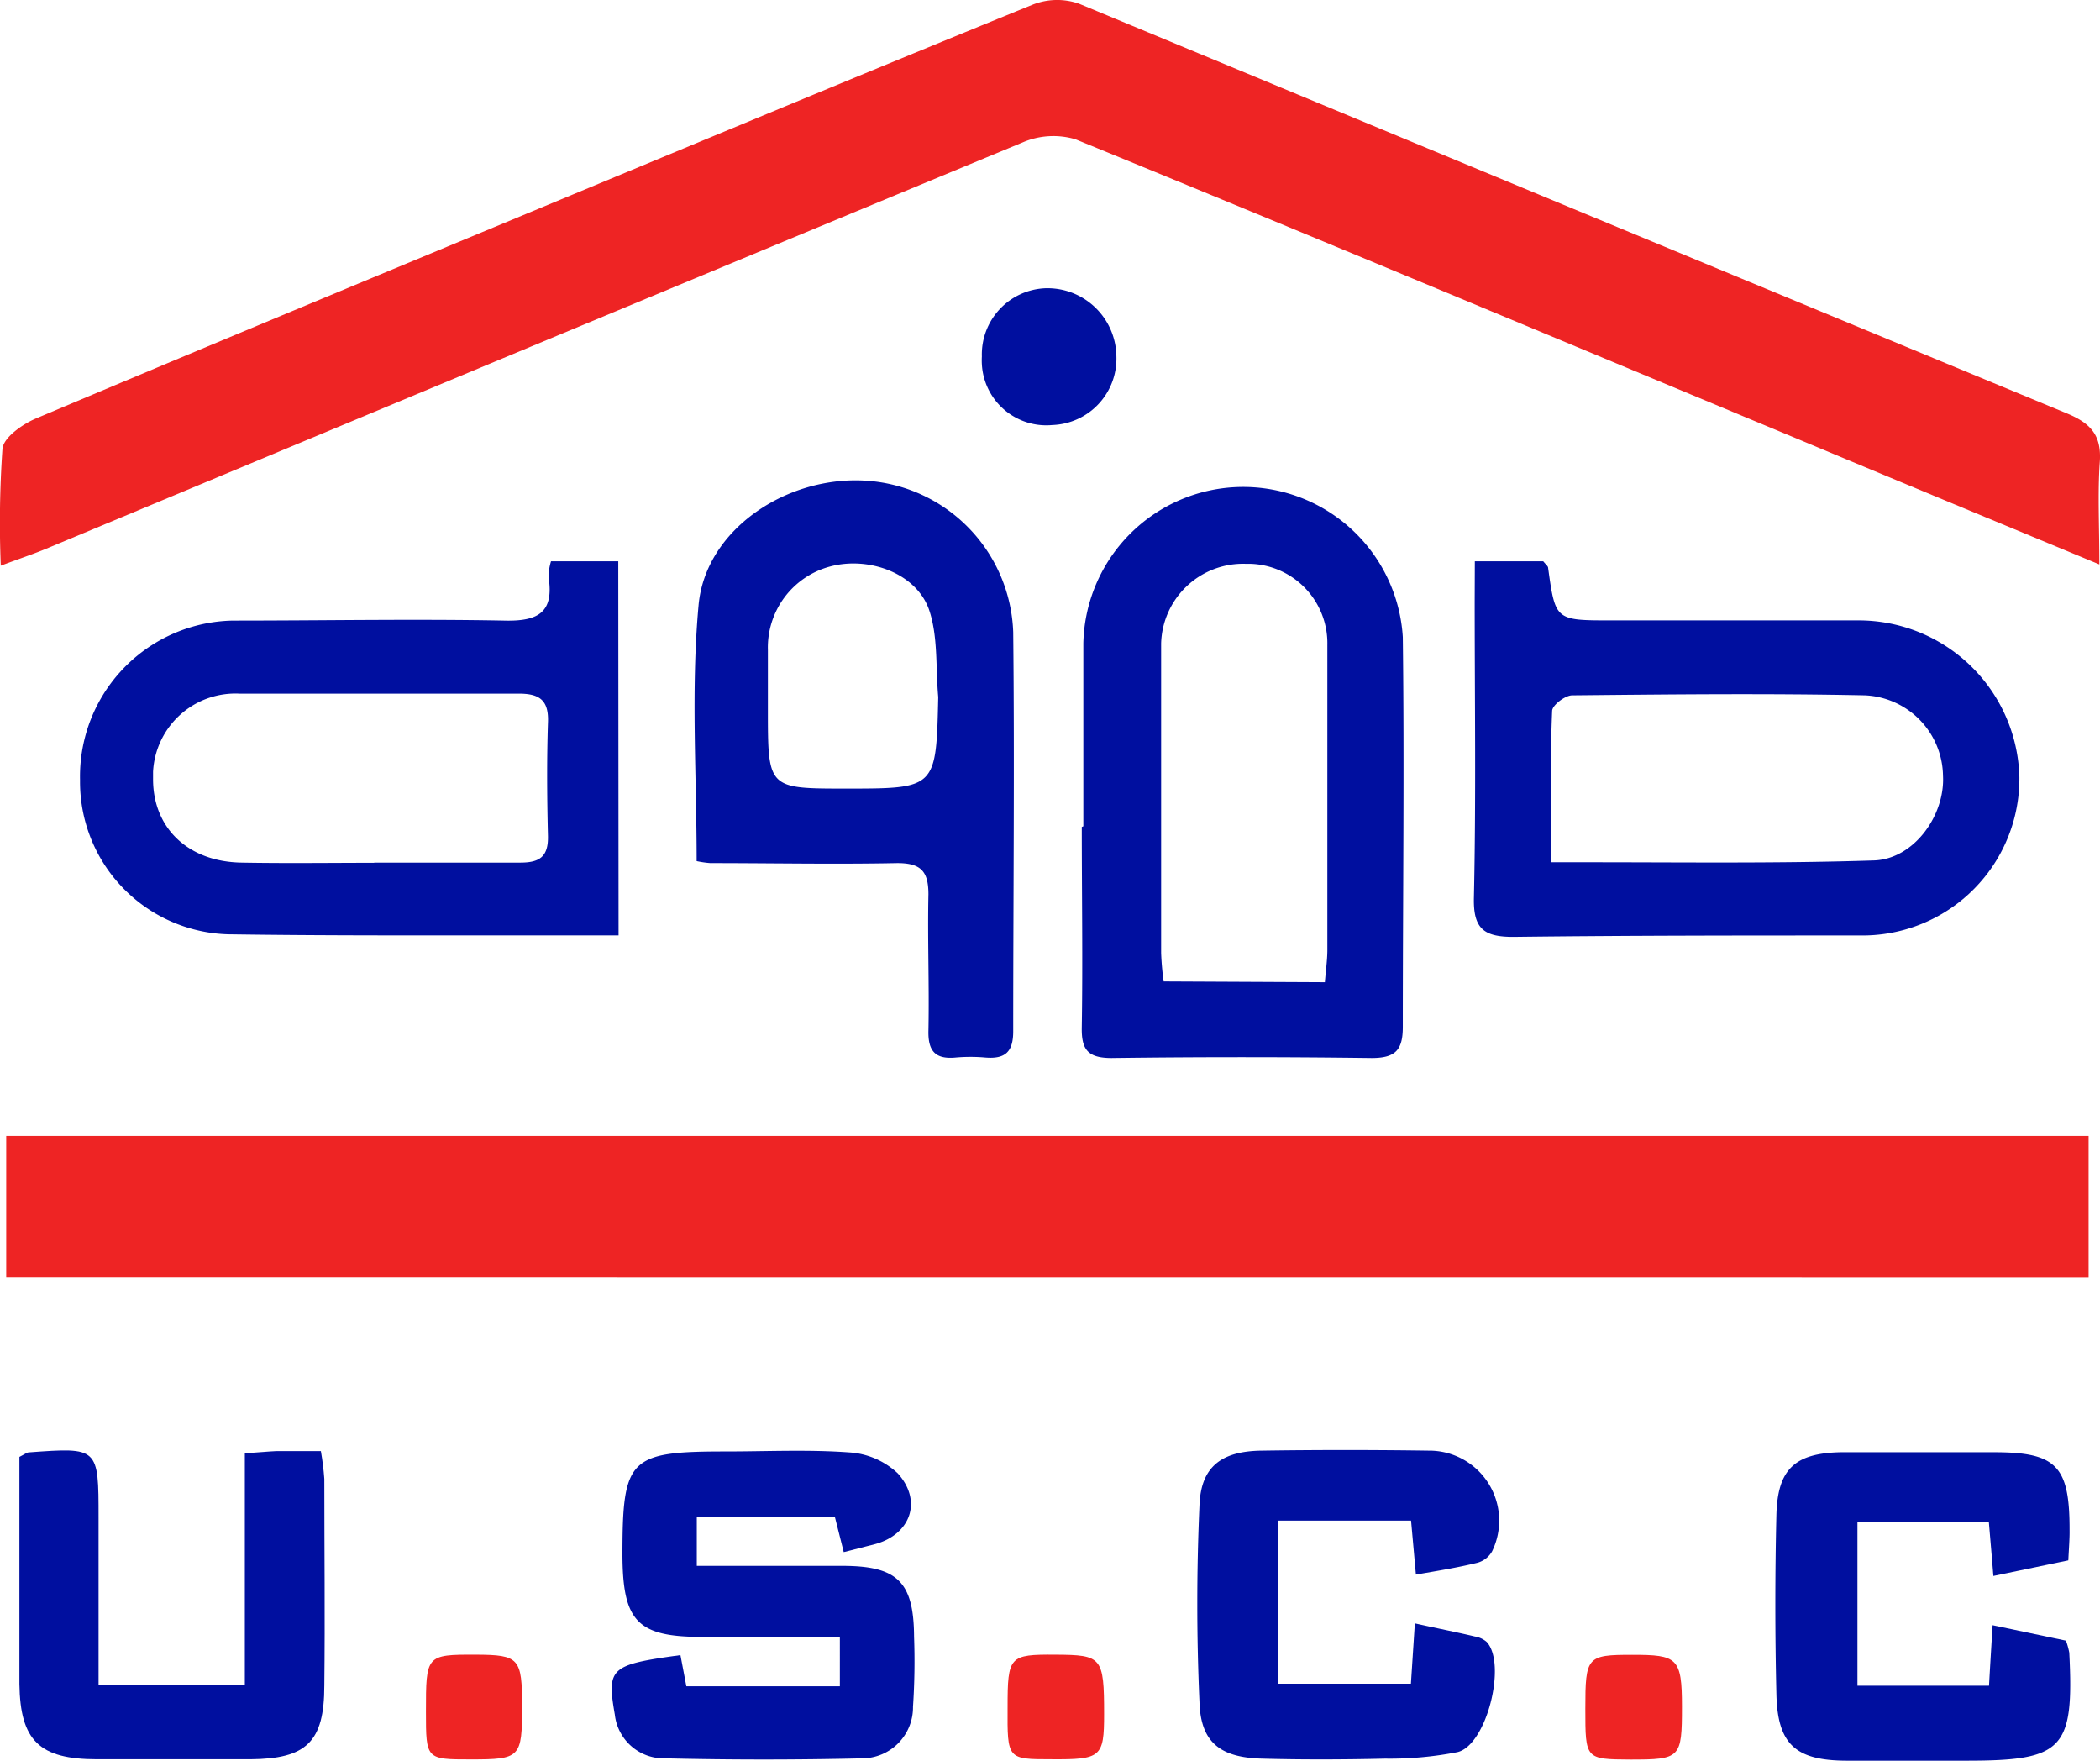 <svg xmlns="http://www.w3.org/2000/svg" viewBox="0 0 432.72 362.76"><defs><style>.cls-1{fill:#ee2424;}.cls-2{fill:#000f9f;}</style></defs><g id="Layer_2" data-name="Layer 2"><g id="Layer_1-2" data-name="Layer 1"><g id="Layer_2-2" data-name="Layer 2"><g id="Layer_1-2-2" data-name="Layer 1-2"><path class="cls-1" d="M1.28,263.14V234H430.37v29.16Z"/><path class="cls-1" d="M432.59,116.28c-22-9.12-42.3-17.53-62.53-26C320.63,69.71,271.24,49,221.62,28.7a16,16,0,0,0-10.92.65Q141.91,57.84,73.22,86.48l-64,26.69c-2.67,1.09-5.43,2-9.06,3.37A220.56,220.56,0,0,1,.51,92.42c.26-2.31,4.08-5,6.81-6.17C38.73,73,70.23,59.92,101.71,46.85c37-15.35,73.92-30.77,111-45.86a13.71,13.71,0,0,1,9.63-.23Q324.06,43,425.81,85.13c5,2.05,7.26,4.53,6.87,10.05C432.23,101.7,432.59,108.25,432.59,116.28Z"/><path class="cls-2" d="M223.23,170.23v-37.7a32.95,32.95,0,0,1,65.83-1.28c.33,26.75,0,53.53,0,80.28,0,4.72-1.44,6.43-6.42,6.43q-26.77-.35-53.6,0c-5,0-6.23-1.83-6.13-6.43.22-13.71,0-27.45,0-41.17ZM273,202.35c.22-2.67.48-4.46.51-6.42V132.85a16.37,16.37,0,0,0-16-16.7c-.3,0-.59,0-.88,0a16.89,16.89,0,0,0-17.37,16.4c0,.24,0,.48,0,.72v63.07a57.75,57.75,0,0,0,.52,5.85Z"/><path class="cls-2" d="M303.9,115.64H318c.51.64,1,1,1,1.35,1.5,10.82,1.5,10.82,13,10.82h50.81a33.14,33.14,0,0,1,33.3,32.31,32.33,32.33,0,0,1-32.07,32.6h-.81c-23.8,0-47.6,0-71.39.29-6,0-8.29-1.6-8.13-8.09.45-20.36.16-40.72.16-61Zm15.64,62h8.38c19.43,0,38.86.26,58.26-.38,8.22-.29,14.64-9.32,14.19-17.47a16.84,16.84,0,0,0-16.05-16.54c-20.11-.42-40.21-.2-60.35,0-1.44,0-4.11,2-4.14,3.21C319.41,156.52,319.54,166.73,319.54,177.65Z"/><path class="cls-2" d="M127.46,192.71H93.93c-15.35,0-30.7,0-46-.22a31.41,31.41,0,0,1-31.44-31.37v-.52a32.11,32.11,0,0,1,31.47-32.75h.26c18.56,0,37.09-.35,55.66,0,7.06.19,10.31-1.7,9.15-9a11.64,11.64,0,0,1,.51-3.21H127.4Zm-50.35-15h30.15c4.08,0,5.75-1.35,5.65-5.52-.19-7.74-.25-15.52,0-23.29.2-4.53-1.6-6-5.94-6H49.39a17,17,0,0,0-17.85,16.08c0,.52,0,1,0,1.55,0,10.08,7.23,17,18.21,17.18C58.9,177.88,68,177.75,77.11,177.75Z"/><path class="cls-2" d="M143.55,177.4c0-17.67-1.19-35.33.39-52.67,1.38-15.64,18.24-26.85,34.71-25.69a32.41,32.41,0,0,1,30.13,31.18c.29,27.39,0,54.82,0,82.25,0,4.3-1.71,5.71-5.72,5.39a35.32,35.32,0,0,0-6.17,0c-4.17.39-5.68-1.35-5.58-5.52.19-9.35-.2-18.73,0-28.1,0-4.79-1.58-6.43-6.43-6.43-12.84.26-25.69,0-38.53,0A20.1,20.1,0,0,1,143.55,177.4Zm49.78-33.79c-.55-6.07,0-12.59-1.93-18.11-2.7-7.48-12.46-10.92-20.33-8.8a17.26,17.26,0,0,0-12.84,17.18v12.33c0,16.25,0,16.25,16.06,16.25C192.91,162.46,192.91,162.46,193.33,143.61Z"/><path class="cls-2" d="M173.06,337.23H144.71c-13.39,0-16.38-3.21-16.45-16.79,0-20,1.29-21.42,21.23-21.42,8.48,0,17-.42,25.41.19A16,16,0,0,1,185,303.54c5.17,5.75,2.57,12.62-4.72,14.58l-6.42,1.64-1.83-7.26H143.58v10.09h29.9c11.4,0,14.81,3.21,14.87,14.61q.26,7.21-.22,14.42a10.51,10.51,0,0,1-10.38,10.63h-.12q-20.24.48-40.5,0a10.15,10.15,0,0,1-10.44-9c-1.67-9.64-1-10.28,13.52-12.27l1.22,6.42h31.63Z"/><path class="cls-2" d="M426.19,321.46l-15.44,3.21c-.32-4-.61-7.29-.93-11.07H382.74v33.68h27.11c.22-3.91.45-7.7.74-12.46L425.71,338a16.56,16.56,0,0,1,.68,2.48c1,19.88-1.22,22.25-21.07,22.25H380.59c-10.63,0-14.32-3.4-14.55-13.71-.29-12.33-.29-24.7,0-37,.26-9.41,3.86-12.65,13.27-12.84h31.6c12.84,0,15.57,2.82,15.54,16.05C426.48,316.84,426.32,318.86,426.19,321.46Z"/><path class="cls-2" d="M291.76,324.39l-1-11.12H263.37v33.6h27.36l.81-12.43c4.43,1,8.41,1.76,12.36,2.7a4.93,4.93,0,0,1,2.44,1.12c4.18,4.5,0,21.26-6,22.7a71.89,71.89,0,0,1-14.93,1.35c-8.45.2-17,.23-25.4,0s-12.62-3.21-12.85-11.69q-.9-20.22,0-40.49c.29-7.94,4.47-11.18,12.85-11.28q17.17-.25,34.36,0a14.42,14.42,0,0,1,13.07,20.78,5,5,0,0,1-3,2.32C300.14,323,296.16,323.62,291.76,324.39Z"/><path class="cls-2" d="M50.45,299.4c3-.19,4.75-.38,6.42-.45h9.25q.5,2.83.71,5.72c0,14.19.16,28.39,0,42.55,0,11.69-3.69,15.13-15.26,15.22H20c-11.91,0-15.83-3.85-16-15.48V300.14c1.15-.58,1.5-.9,1.92-.93,14.39-1.06,14.39-1.06,14.39,13.49v34.49H50.45Z"/><path class="cls-2" d="M216.32,87.6a13.3,13.3,0,0,1-14-12.57,14.06,14.06,0,0,1,0-1.59,13.65,13.65,0,0,1,13.23-14.06h.49a14.21,14.21,0,0,1,14,14,13.68,13.68,0,0,1-13.16,14.18Z"/><path class="cls-1" d="M326.67,352c0-10.72.32-11.08,9.64-11.08s10.27.58,10.27,10.67c0,10.63-.29,10.91-10.63,10.91C326.67,362.44,326.67,362.44,326.67,352Z"/><path class="cls-1" d="M107.58,351.56c0,10.56-.35,10.91-10.56,10.91-9.22,0-9.25,0-9.25-9.82,0-11.66,0-11.79,10.31-11.76C107,340.93,107.58,341.6,107.58,351.56Z"/><path class="cls-1" d="M207.62,351.75c0-10.57.35-10.92,9.89-10.86s10,.45,10,12.27c0,8.86-.64,9.35-10.86,9.28C207.56,362.44,207.56,362.44,207.62,351.75Z"/></g></g></g></g></svg>